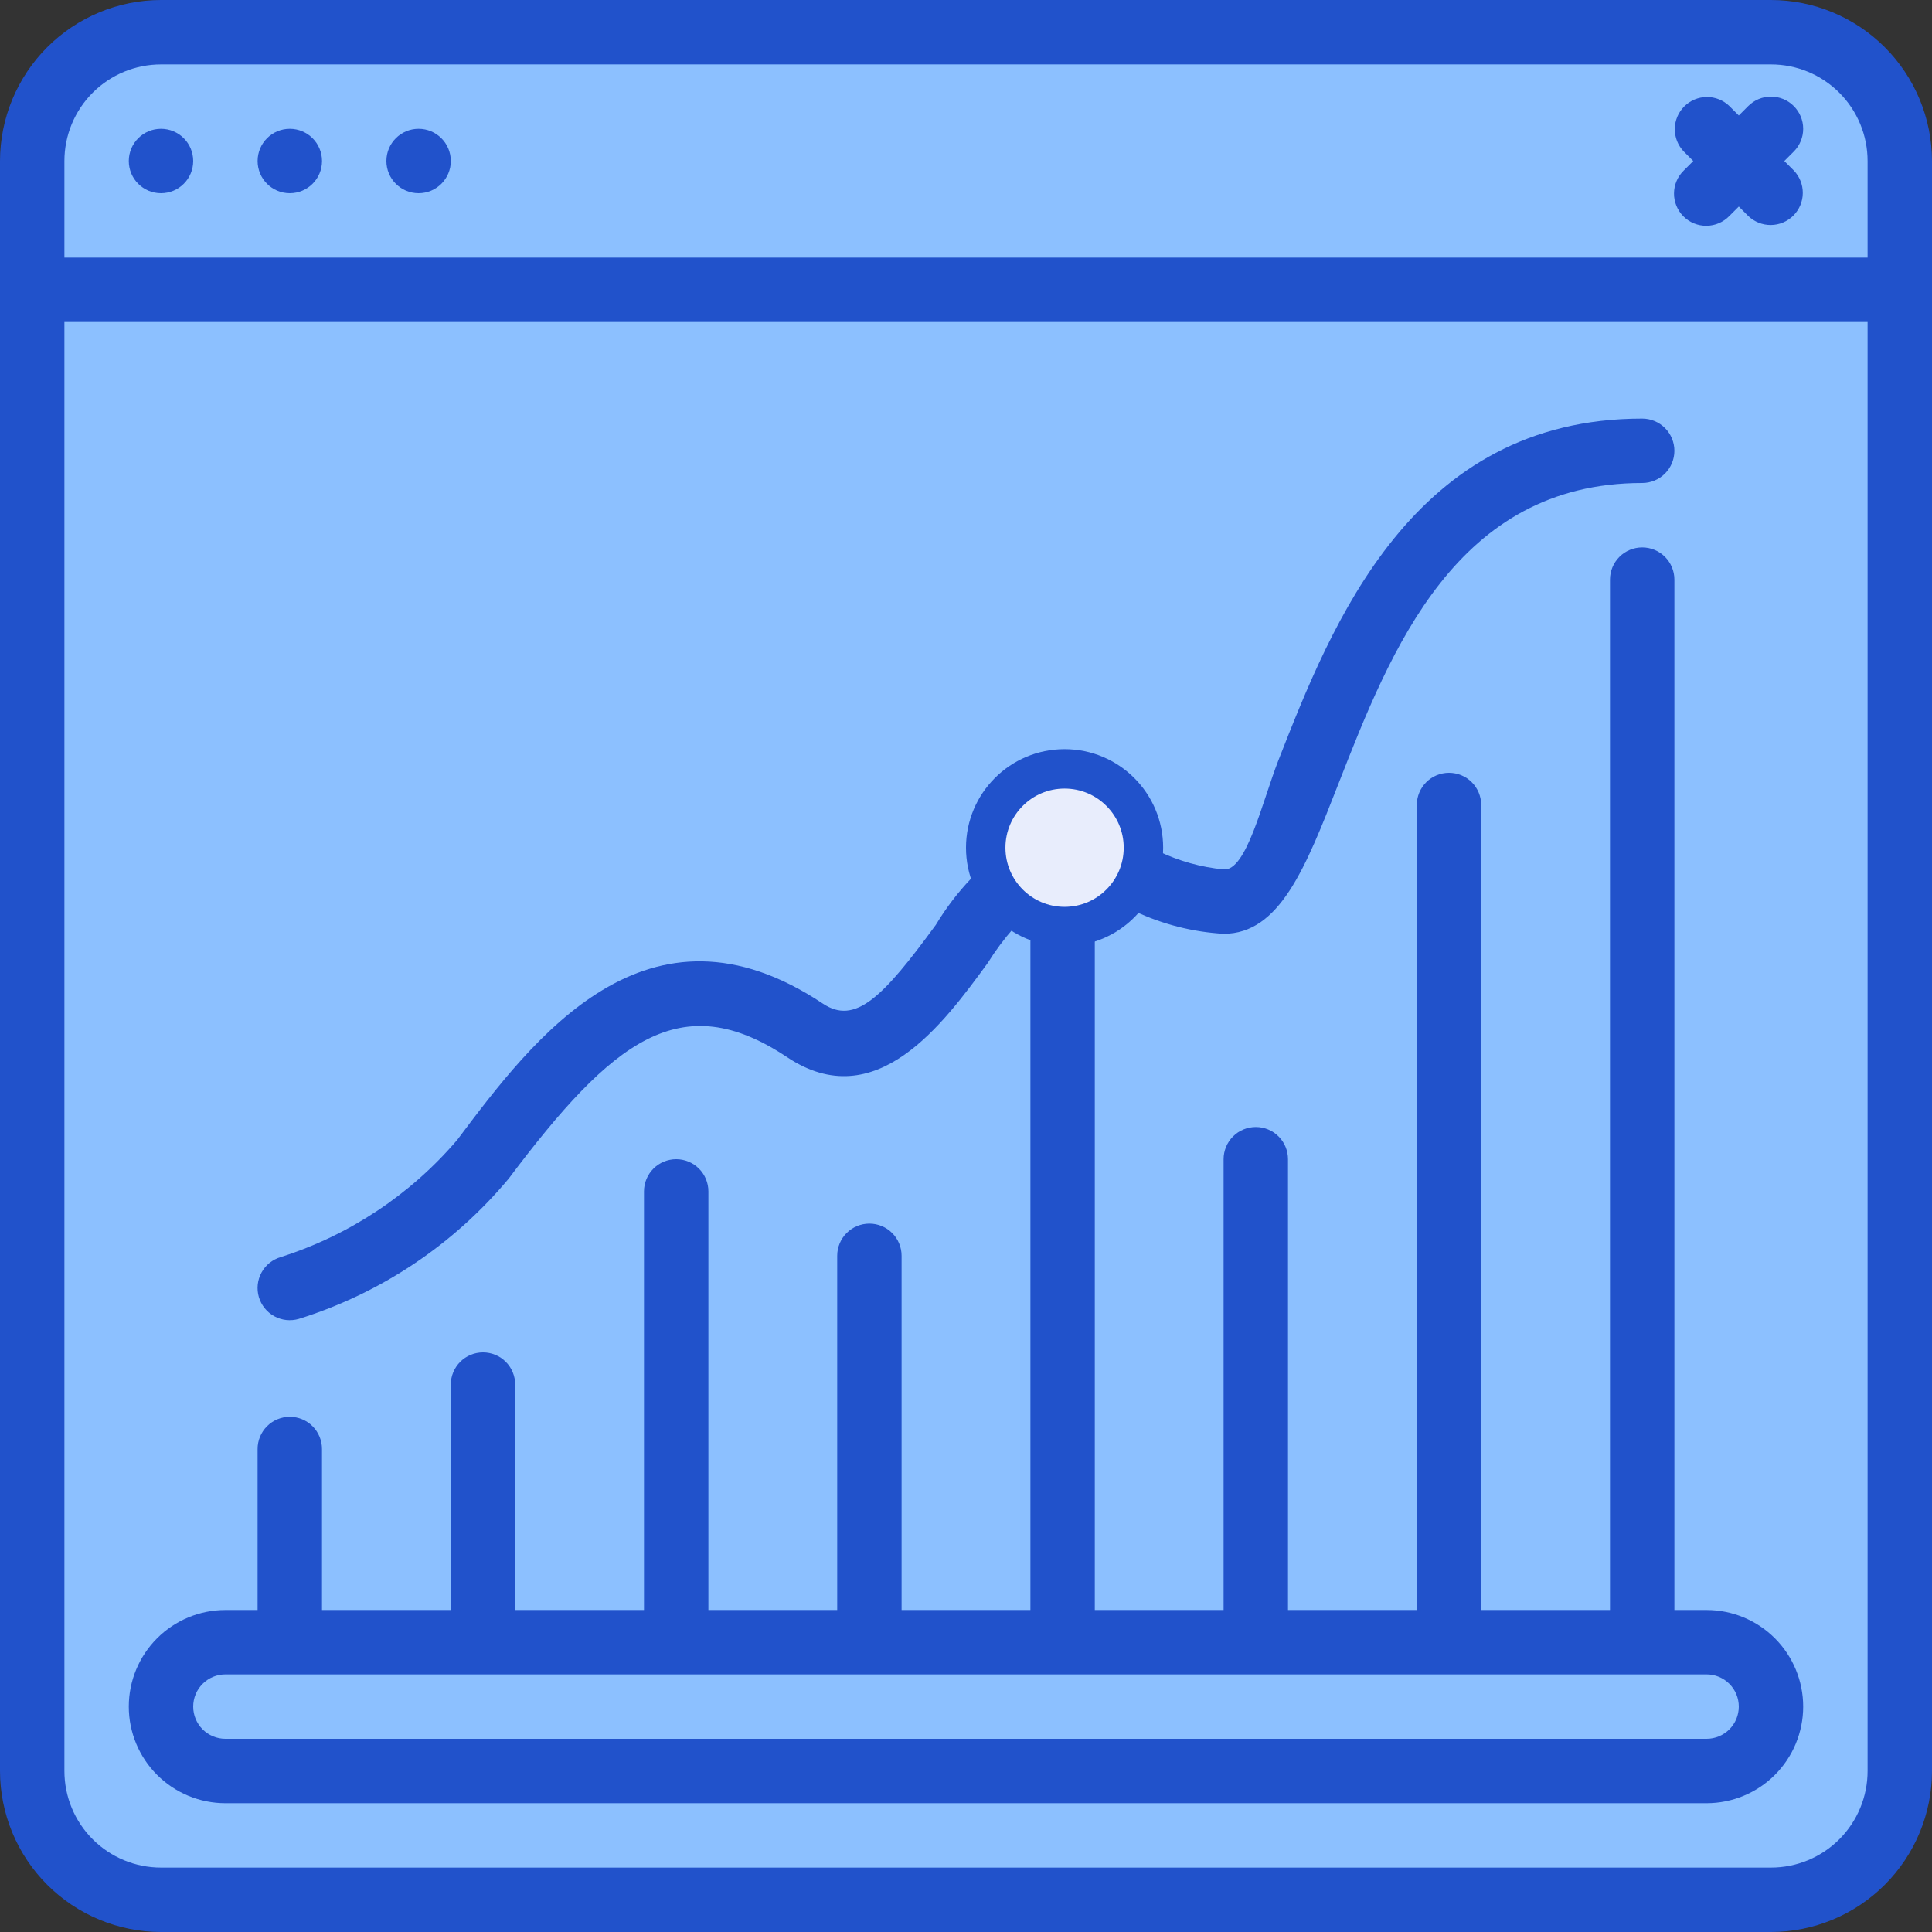 <svg width="98" height="98" viewBox="0 0 98 98" fill="none" xmlns="http://www.w3.org/2000/svg">
<rect x="0" y="0" width="98" height="98" fill="#333333" stroke="none"/>
<g clip-path="url(#clip0_109_33)">
<path d="M89.833 1.634H8.167C4.558 1.634 1.633 4.559 1.633 8.167V89.834C1.633 93.442 4.558 96.367 8.167 96.367H89.833C93.442 96.367 96.367 93.442 96.367 89.834V8.167C96.367 4.559 93.442 1.634 89.833 1.634Z" fill="#E8EDFC"/>
<path d="M89.833 1.634H8.167C4.558 1.634 1.633 4.559 1.633 8.167V89.834C1.633 93.442 4.558 96.367 8.167 96.367H89.833C93.442 96.367 96.367 93.442 96.367 89.834V8.167C96.367 4.559 93.442 1.634 89.833 1.634Z" fill="#8CC0FF"/>
<path d="M6.533 86.567C6.533 87.866 7.049 89.112 7.968 90.031C8.887 90.95 10.134 91.467 11.433 91.467H86.567C87.866 91.467 89.112 90.95 90.031 90.031C90.95 89.112 91.466 87.866 91.466 86.567C91.466 85.267 90.95 84.021 90.031 83.102C89.112 82.183 87.866 81.667 86.567 81.667H84.933V29.4C84.933 28.967 84.761 28.551 84.455 28.245C84.148 27.939 83.733 27.767 83.3 27.767C82.867 27.767 82.451 27.939 82.145 28.245C81.839 28.551 81.666 28.967 81.666 29.4V81.667H75.133V40.833C75.133 40.4 74.961 39.985 74.655 39.678C74.349 39.372 73.933 39.2 73.5 39.2C73.067 39.2 72.651 39.372 72.345 39.678C72.039 39.985 71.867 40.4 71.867 40.833V81.667H65.333V58.8C65.333 58.367 65.161 57.951 64.855 57.645C64.549 57.339 64.133 57.167 63.7 57.167C63.267 57.167 62.851 57.339 62.545 57.645C62.239 57.951 62.066 58.367 62.066 58.8V81.667H55.533V45.267C55.533 44.833 55.361 44.418 55.055 44.112C54.748 43.805 54.333 43.633 53.9 43.633C53.467 43.633 53.051 43.805 52.745 44.112C52.439 44.418 52.267 44.833 52.267 45.267V81.667H45.733V63.7C45.733 63.267 45.561 62.851 45.255 62.545C44.949 62.239 44.533 62.067 44.1 62.067C43.667 62.067 43.251 62.239 42.945 62.545C42.639 62.851 42.467 63.267 42.467 63.7V81.667H35.933V60.433C35.933 60 35.761 59.585 35.455 59.278C35.148 58.972 34.733 58.8 34.3 58.8C33.867 58.8 33.451 58.972 33.145 59.278C32.839 59.585 32.666 60 32.666 60.433V81.667H26.133V70.233C26.133 69.8 25.961 69.385 25.655 69.078C25.349 68.772 24.933 68.6 24.5 68.6C24.067 68.6 23.651 68.772 23.345 69.078C23.039 69.385 22.866 69.8 22.866 70.233V81.667H16.333V73.5C16.333 73.067 16.161 72.651 15.855 72.345C15.549 72.039 15.133 71.867 14.7 71.867C14.267 71.867 13.851 72.039 13.545 72.345C13.239 72.651 13.066 73.067 13.066 73.5V81.667H11.433C10.134 81.667 8.887 82.183 7.968 83.102C7.049 84.021 6.533 85.267 6.533 86.567ZM11.433 84.933H86.567C87 84.933 87.415 85.105 87.722 85.412C88.028 85.718 88.2 86.133 88.2 86.567C88.2 87 88.028 87.415 87.722 87.722C87.415 88.028 87 88.2 86.567 88.2H11.433C11 88.2 10.585 88.028 10.278 87.722C9.972 87.415 9.8 87 9.8 86.567C9.8 86.133 9.972 85.718 10.278 85.412C10.585 85.105 11 84.933 11.433 84.933Z" fill="#2152CB"/>
<path fill-rule="evenodd" clip-rule="evenodd" d="M23.193 57.82C20.822 60.598 17.721 62.657 14.241 63.765C13.825 63.887 13.474 64.168 13.266 64.548C13.058 64.928 13.009 65.375 13.13 65.791C13.252 66.207 13.533 66.557 13.913 66.766C14.293 66.974 14.74 67.023 15.156 66.901C19.318 65.603 23.016 63.13 25.807 59.78C31.081 52.757 34.538 50.032 39.927 53.626C44.423 56.621 47.843 51.94 50.107 48.84C50.88 47.595 51.856 46.49 52.997 45.57C54.214 44.962 55.525 45.407 57.541 46.214C58.962 46.885 60.497 47.275 62.067 47.367C64.915 47.367 66.228 44.012 67.889 39.764C70.55 32.964 73.862 24.5 83.3 24.5C83.733 24.5 84.148 24.328 84.455 24.022C84.761 23.715 84.933 23.3 84.933 22.867C84.933 22.433 84.761 22.018 84.455 21.712C84.148 21.405 83.733 21.233 83.3 21.233C71.631 21.233 67.55 31.669 64.843 38.575C64.027 40.67 63.217 44.211 62.067 44.1C60.916 43.989 59.794 43.675 58.752 43.172C56.703 42.356 54.151 41.33 51.536 42.638C49.885 43.749 48.496 45.209 47.469 46.914C44.763 50.62 43.373 51.996 41.74 50.908C32.83 44.971 27.032 52.703 23.193 57.82Z" fill="#2152CB"/>
<path fill-rule="evenodd" clip-rule="evenodd" d="M89.833 0H8.167C6.002 0.003 3.926 0.864 2.395 2.395C0.864 3.926 0.003 6.002 0 8.167L0 76.767L0 89.833C0.003 91.999 0.864 94.074 2.395 95.605C3.926 97.136 6.002 97.997 8.167 98H89.833C91.999 97.997 94.074 97.136 95.605 95.605C97.136 94.074 97.997 91.999 98 89.833V8.167C97.997 6.002 97.136 3.926 95.605 2.395C94.074 0.864 91.999 0.003 89.833 0ZM3.267 16.333V76.767V89.833C3.267 91.133 3.783 92.379 4.702 93.298C5.621 94.217 6.867 94.733 8.167 94.733H89.833C91.133 94.733 92.379 94.217 93.298 93.298C94.217 92.379 94.733 91.133 94.733 89.833V16.333H3.267ZM3.267 8.167V13.067H94.733V8.167C94.733 6.867 94.217 5.621 93.298 4.702C92.379 3.783 91.133 3.267 89.833 3.267H8.167C6.867 3.267 5.621 3.783 4.702 4.702C3.783 5.621 3.267 6.867 3.267 8.167Z" fill="#2152CB"/>
<path d="M8.167 9.8C9.069 9.8 9.8 9.069 9.8 8.167C9.8 7.264 9.069 6.533 8.167 6.533C7.264 6.533 6.533 7.264 6.533 8.167C6.533 9.069 7.264 9.8 8.167 9.8Z" fill="#2152CB"/>
<path d="M14.7 9.8C15.602 9.8 16.334 9.069 16.334 8.167C16.334 7.264 15.602 6.533 14.7 6.533C13.798 6.533 13.067 7.264 13.067 8.167C13.067 9.069 13.798 9.8 14.7 9.8Z" fill="#2152CB"/>
<path d="M21.233 9.8C22.136 9.8 22.867 9.069 22.867 8.167C22.867 7.264 22.136 6.533 21.233 6.533C20.331 6.533 19.6 7.264 19.6 8.167C19.6 9.069 20.331 9.8 21.233 9.8Z" fill="#2152CB"/>
<path fill-rule="evenodd" clip-rule="evenodd" d="M90.988 5.379C90.682 5.072 90.266 4.9 89.833 4.9C89.4 4.9 88.985 5.072 88.678 5.379L88.2 5.857L87.721 5.379C87.413 5.081 87.001 4.916 86.572 4.92C86.144 4.924 85.734 5.096 85.432 5.399C85.129 5.701 84.957 6.111 84.953 6.539C84.95 6.968 85.114 7.38 85.412 7.688L85.89 8.167L85.412 8.645C85.256 8.796 85.131 8.976 85.046 9.175C84.96 9.375 84.915 9.589 84.913 9.806C84.911 10.023 84.953 10.238 85.035 10.439C85.117 10.639 85.238 10.822 85.391 10.975C85.545 11.128 85.727 11.25 85.928 11.332C86.129 11.414 86.344 11.455 86.561 11.453C86.778 11.451 86.992 11.406 87.191 11.321C87.39 11.235 87.571 11.111 87.721 10.955L88.2 10.476L88.678 10.955C88.986 11.252 89.399 11.417 89.827 11.413C90.255 11.409 90.665 11.238 90.968 10.935C91.271 10.632 91.443 10.222 91.446 9.794C91.45 9.366 91.285 8.953 90.988 8.645L90.509 8.167L90.988 7.688C91.294 7.382 91.466 6.966 91.466 6.533C91.466 6.1 91.294 5.685 90.988 5.379Z" fill="#2152CB"/>
<circle cx="54" cy="43" r="4" fill="#E8EDFC" stroke="#2152CB" stroke-width="2"/>
</g>
<defs>
<clipPath id="clip0_109_33">
<rect width="98" height="98" fill="white"/>
</clipPath>
</defs>
</svg>
